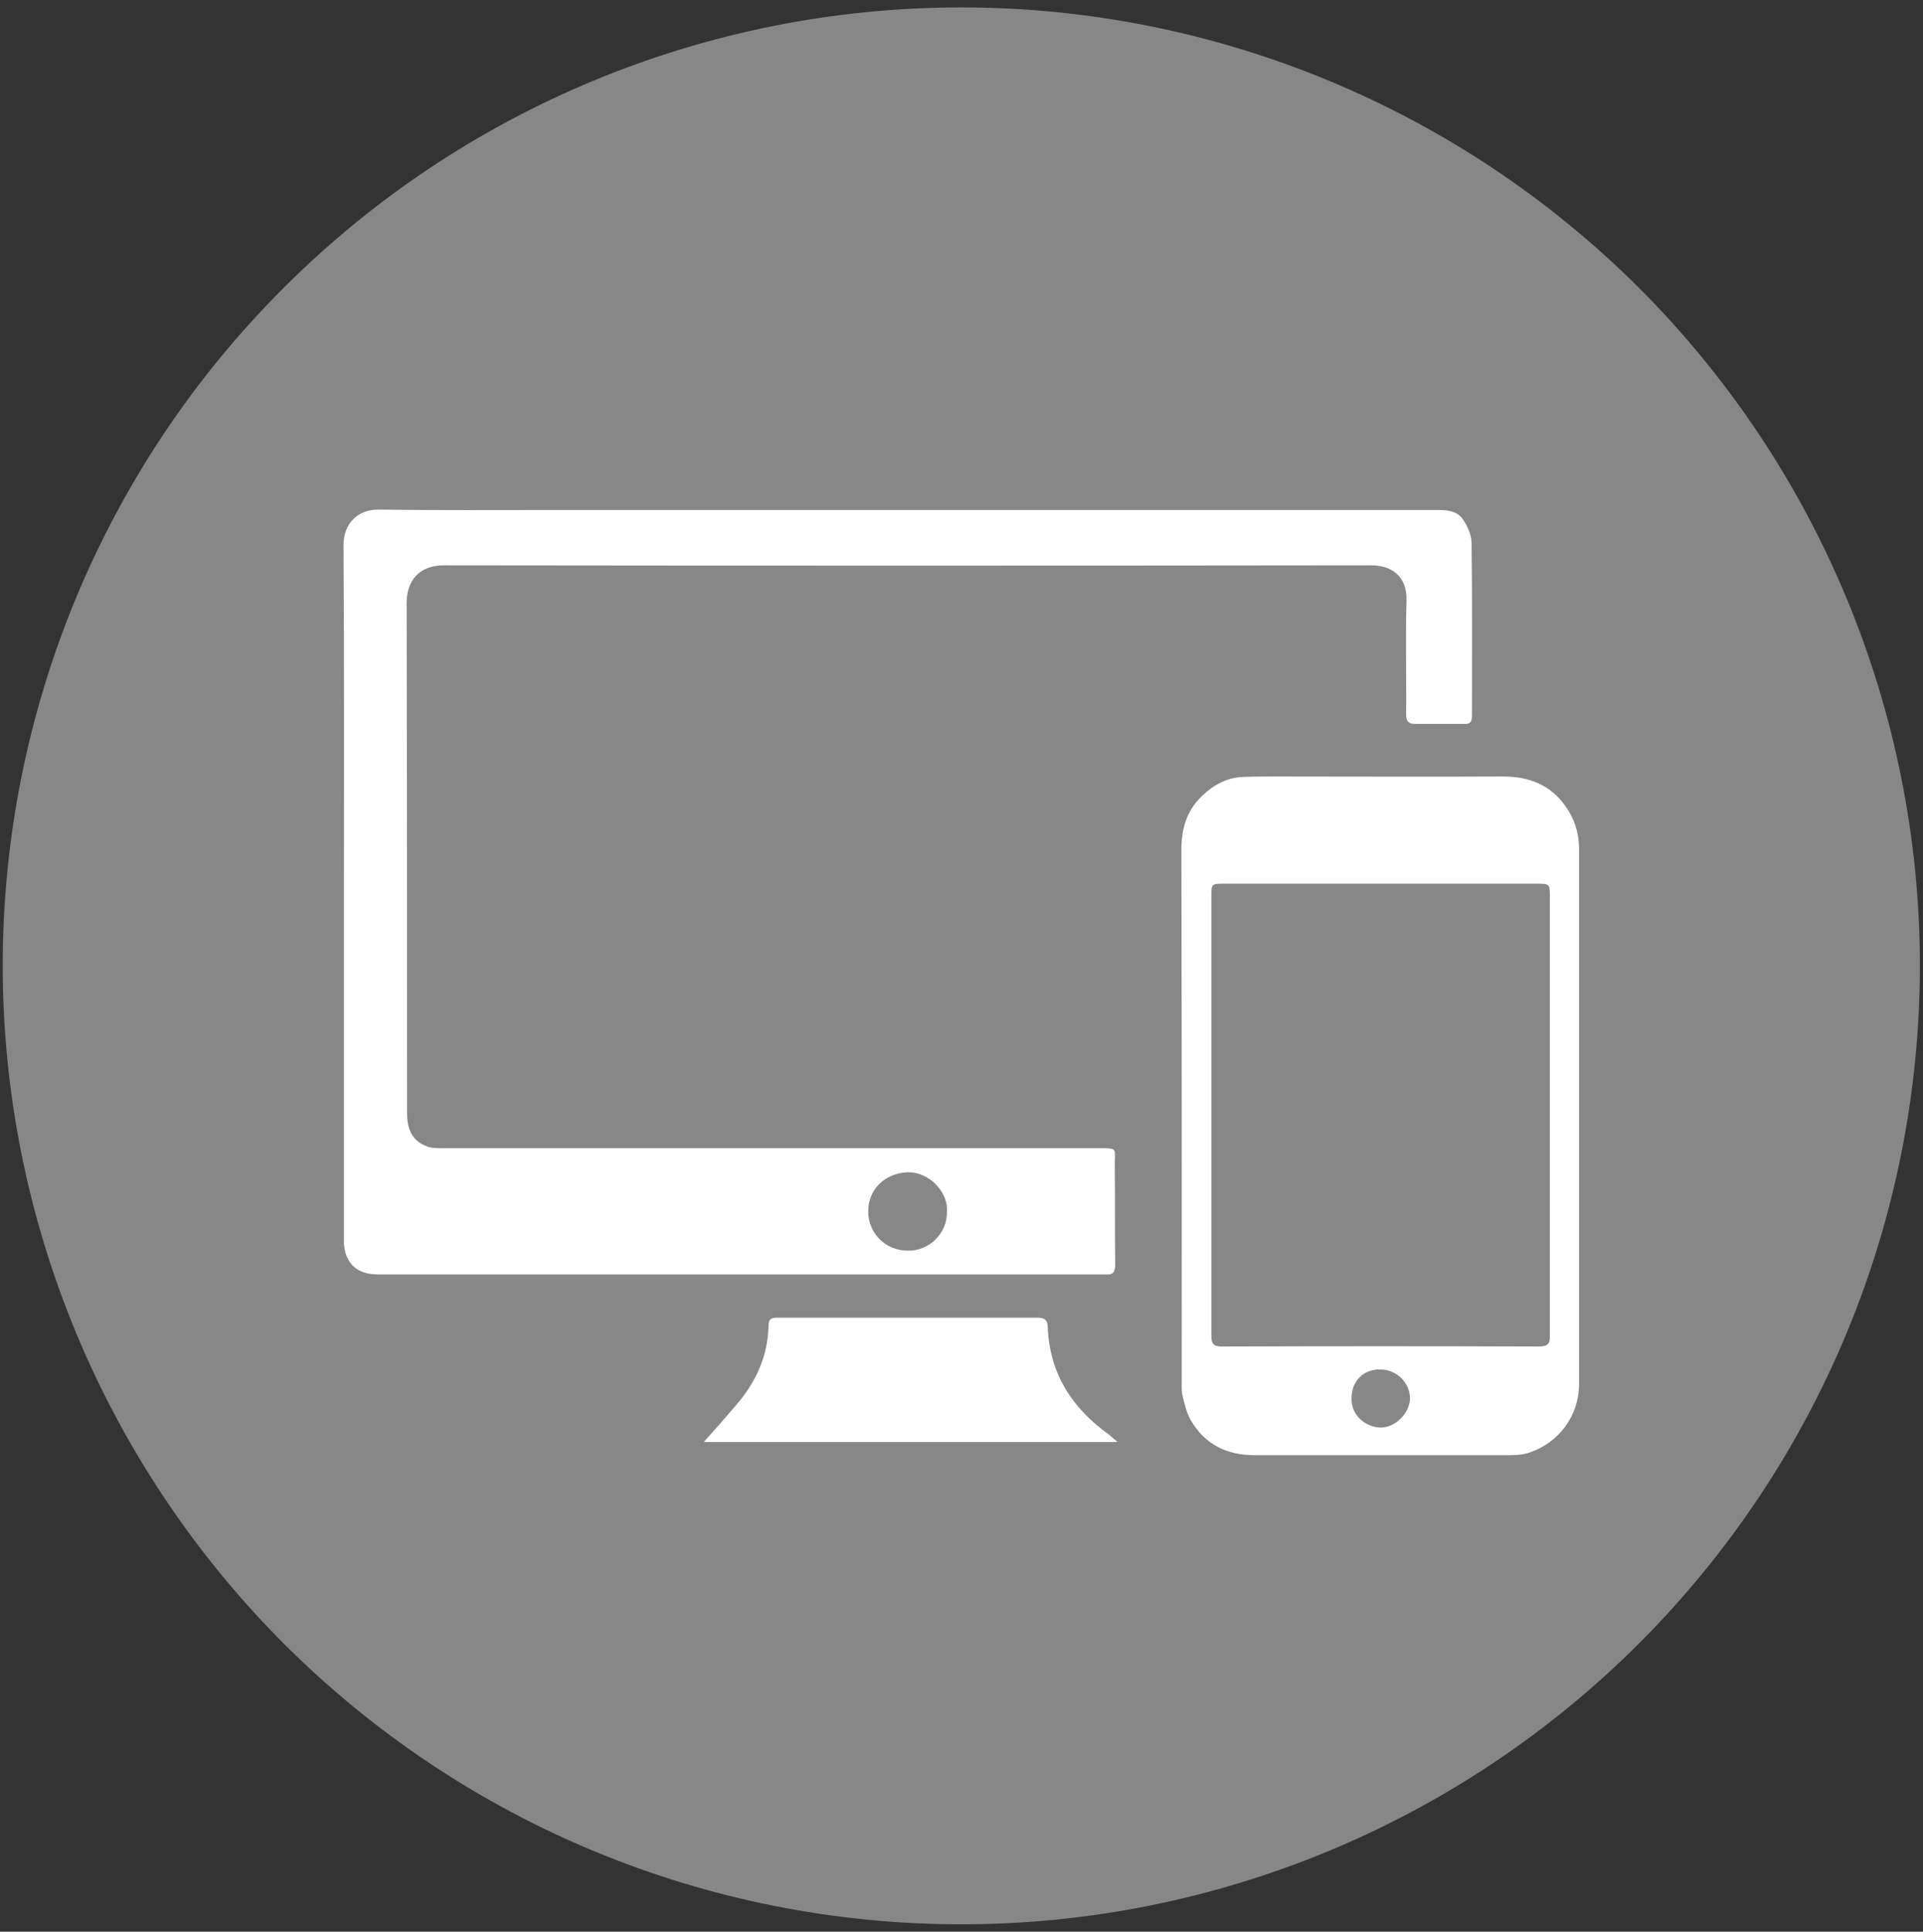 <?xml version="1.0" encoding="utf-8"?>
<!-- Generator: Adobe Illustrator 28.0.0, SVG Export Plug-In . SVG Version: 6.00 Build 0)  -->
<svg version="1.1" id="Layer_1" xmlns="http://www.w3.org/2000/svg" xmlns:xlink="http://www.w3.org/1999/xlink" x="0px" y="0px"
	 viewBox="0 0 493.7 495.8" style="enable-background:new 0 0 493.7 495.8;" xml:space="preserve">
<rect x="0" y="0" width="493.7" height="495.8" fill="#333333" stroke="none"/>
<style type="text/css">
	.st0{display:none;fill:#FFFFFF;}
	.st1{fill:#878787;}
	.st2{fill:#FFFFFF;}
</style>
<circle class="st0" cx="250.4" cy="247.8" r="218.5"/>
<path class="st1" d="M0.7,247.8c0-65.2,25.9-127.8,72.1-173.9c46.1-46.1,108.7-72,174-72c65.2,0,127.8,25.9,174,72
	c46.1,46.1,72.1,108.7,72.1,173.9c0,65.3-25.9,127.8-72.1,174c-46.1,46.1-108.7,72.1-174,72.1S119,468,72.8,421.8
	C26.7,375.6,0.7,313,0.7,247.8z"/>
<g>
	<path class="st2" d="M232.8,130.9c45.1,0,90.2,0,135.3,0c2.7,0,5.7-0.1,7.4,2.3c1.2,1.7,2.3,4.1,2.3,6.1
		c0.2,14.8,0.1,29.7,0.1,44.5c0,1.7-0.7,2.1-2.2,2c-4.1,0-8.3,0-12.4,0c-1.8,0-2.3-0.8-2.3-2.5c0.1-9.7-0.2-19.4,0.1-29.1
		c0.2-6.6-4.2-9.2-9.3-9.1c-79.3,0.1-158.6,0.1-237.9,0c-6.3,0-9.5,4-9.5,9.6c0.1,43.7,0.1,87.3,0.1,131c0,3.8,1.1,7,5,8.5
		c1.2,0.5,2.6,0.5,4,0.5c56,0,111.9,0,167.9,0c6,0,4.7-0.2,4.8,4.8c0.1,8.4,0,16.7,0.1,25.1c0,1.9-0.6,2.7-2.4,2.5
		c-0.5,0-1.1,0-1.6,0c-61.7,0-123.4,0-185,0c-4,0-6.9-1.2-8.4-4.9c-0.4-1.1-0.6-2.3-0.6-3.4c0-27.3,0-54.5,0-81.8
		c0-32.4,0.1-64.7-0.1-97.1c0-5.6,3.7-9.2,9.1-9.1c14.8,0.2,29.7,0.1,44.5,0.1C172.1,130.9,202.5,130.9,232.8,130.9z M243.1,311.1
		c0.5-4.9-4.5-10.6-10.5-10.2c-5.5,0.4-9.7,4.4-9.7,10c0,5.7,4.5,10.1,10.2,10.1C238.6,321.1,243.2,316.5,243.1,311.1z"/>
	<path class="st2" d="M405.4,286.5c0,22.9,0,45.8,0,68.7c0,8.3-5.3,15.1-12.7,17.6c-1.9,0.7-4.2,0.7-6.3,0.7c-21.4,0-42.8,0-64.2,0
		c-7.3,0-13-2.8-16.6-9.2c-1-1.8-1.5-4-2-6.1c-0.3-1.2-0.2-2.5-0.2-3.8c0-45.4,0-90.8-0.1-136.2c0-5.4,1.3-10.1,5.3-13.9
		c3-2.9,6.5-4.8,10.8-4.9c2.8-0.1,5.6-0.1,8.4-0.1c19.4,0,38.7,0.1,58.1,0c6.6,0,12.1,2.1,16,7.6c2.3,3.2,3.5,6.9,3.5,10.9
		C405.4,240.5,405.4,263.5,405.4,286.5z M397.9,286.2c0-18.6,0-37.2,0-55.8c0-3.6,0-3.6-3.5-3.6c-26.7,0-53.3,0-80,0
		c-3.4,0-3.4,0-3.4,3.3c0,37.6,0,75.1,0,112.7c0,2.2,0.6,2.8,2.8,2.8c27.1-0.1,54.2-0.1,81.3,0c2.4,0,2.9-0.8,2.8-3
		C397.9,323.9,397.9,305.1,397.9,286.2z M347,358.8c-0.2,4.8,4,7.5,7.3,7.6c4,0.1,7.7-3.8,7.7-7.6c-0.1-4-3.5-7.3-7.6-7.3
		C350,351.4,347,354.5,347,358.8z"/>
	<path class="st2" d="M180.7,370.1c2.6-2.9,5.6-6.3,8.5-9.7c4.9-5.8,7.9-12.3,8.1-20c0-1.7,0.5-2.2,2.2-2.2c22.3,0,44.6,0,66.8,0
		c1.9,0,2.7,0.6,2.7,2.6c0.5,11.8,6.3,20.7,15.7,27.4c0.6,0.5,1.2,1.1,2.2,1.9C250.8,370.1,215.2,370.1,180.7,370.1z"/>
</g>
</svg>
